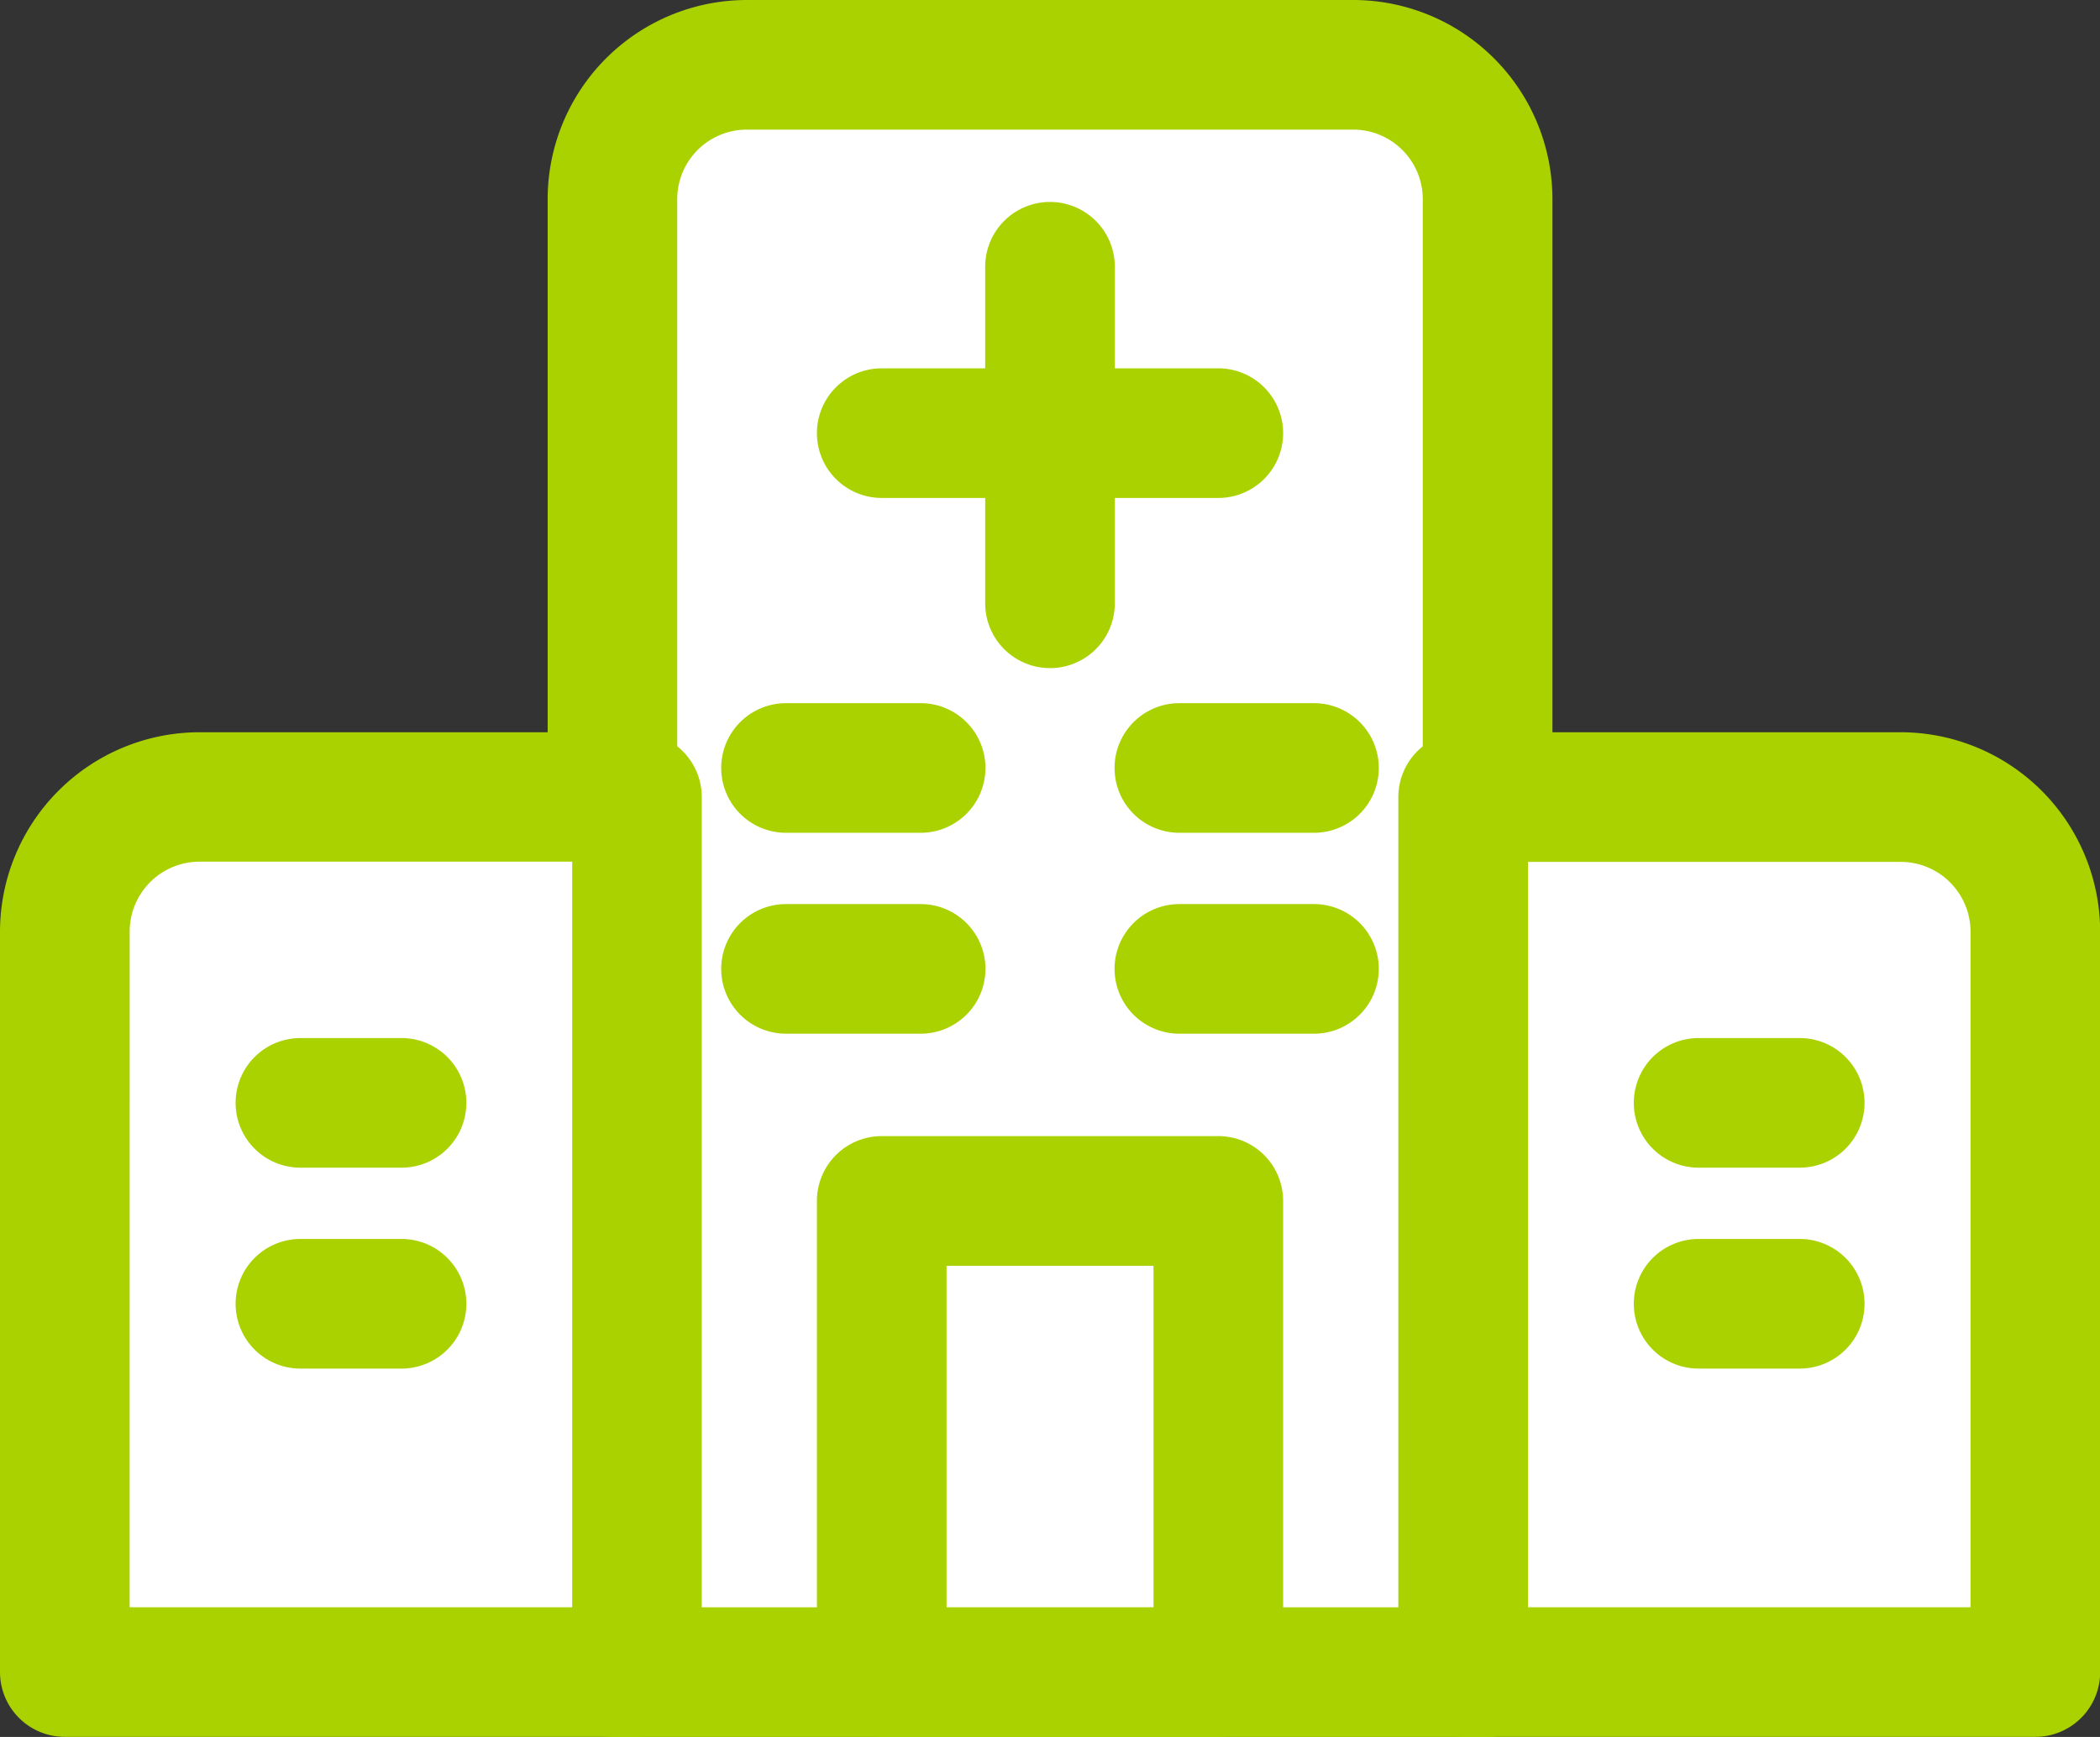 <svg xmlns="http://www.w3.org/2000/svg" width="40.5" height="33.5" viewBox="0 0 40.5 33.5"><rect x="0" y="0" width="40.5" height="33.5" fill="#333333" stroke="none"/><g transform="translate(1.25 1.25)"><path d="M-1402.863-952.917h-16.877v-28.417a2.59,2.59,0,0,1,2.6-2.583h11.684a2.59,2.59,0,0,1,2.6,2.583v28.417Z" transform="translate(1430.302 983.917)" fill="#fff"/><path d="M-1402.863-951.667h-16.877a1.25,1.25,0,0,1-1.25-1.25v-28.417a3.844,3.844,0,0,1,3.847-3.833h11.684a3.844,3.844,0,0,1,3.847,3.833v28.417A1.25,1.25,0,0,1-1402.863-951.667Zm-15.627-2.5h14.377v-27.167a1.342,1.342,0,0,0-1.347-1.333h-11.684a1.342,1.342,0,0,0-1.347,1.333Z" transform="translate(1430.302 983.917)" fill="#aad200"/><path d="M-1184.9-777.67h-11.035v-16.876h8.438a2.6,2.6,0,0,1,2.6,2.6v14.28Z" transform="translate(1222.903 808.669)" fill="#fff"/><path d="M-1184.9-776.42h-11.035a1.25,1.25,0,0,1-1.25-1.25v-16.876a1.25,1.25,0,0,1,1.25-1.25h8.438a3.851,3.851,0,0,1,3.847,3.846v14.28A1.25,1.25,0,0,1-1184.9-776.42Zm-9.785-2.5h8.535v-13.03a1.348,1.348,0,0,0-1.347-1.346h-7.188Z" transform="translate(1222.903 808.669)" fill="#aad200"/><path d="M-1555.037-777.67h-11.035v-14.28a2.6,2.6,0,0,1,2.6-2.6h8.438v16.876Z" transform="translate(1566.072 808.669)" fill="#fff"/><path d="M-1555.037-776.42h-11.035a1.25,1.25,0,0,1-1.25-1.25v-14.28a3.851,3.851,0,0,1,3.846-3.846h8.438a1.25,1.25,0,0,1,1.25,1.25v16.876A1.25,1.25,0,0,1-1555.037-776.42Zm-9.785-2.5h8.535V-793.3h-7.188a1.348,1.348,0,0,0-1.346,1.346Z" transform="translate(1566.072 808.669)" fill="#aad200"/><path d="M-1344.386-682.166h-6.491v-9.087h6.491v9.087Z" transform="translate(1366.632 713.165)" fill="#fff"/><path d="M-1344.386-680.916h-6.491a1.25,1.25,0,0,1-1.25-1.25v-9.087a1.25,1.25,0,0,1,1.25-1.25h6.491a1.25,1.25,0,0,1,1.25,1.25v9.087A1.25,1.25,0,0,1-1344.386-680.916Zm-5.241-2.5h3.991V-690h-3.991Z" transform="translate(1366.632 713.165)" fill="#aad200"/><path d="M0,7.741a1.25,1.25,0,0,1-1.25-1.25V0A1.25,1.25,0,0,1,0-1.25,1.25,1.25,0,0,1,1.25,0V6.491A1.25,1.25,0,0,1,0,7.741Z" transform="translate(19 3.895)" fill="#aad200"/><path d="M6.491,1.25H0A1.25,1.25,0,0,1-1.25,0,1.25,1.25,0,0,1,0-1.25H6.491A1.25,1.25,0,0,1,7.741,0,1.25,1.25,0,0,1,6.491,1.25Z" transform="translate(15.755 7.104)" fill="#aad200"/><path d="M1.947,1.25H0A1.25,1.25,0,0,1-1.25,0,1.25,1.25,0,0,1,0-1.25H1.947A1.25,1.25,0,0,1,3.2,0,1.25,1.25,0,0,1,1.947,1.25Z" transform="translate(4.544 20.021)" fill="#aad200"/><path d="M1.947,1.25H0A1.25,1.25,0,0,1-1.25,0,1.25,1.25,0,0,1,0-1.25H1.947A1.25,1.25,0,0,1,3.2,0,1.25,1.25,0,0,1,1.947,1.25Z" transform="translate(4.544 23.896)" fill="#aad200"/><path d="M1.947,1.25H0A1.25,1.25,0,0,1-1.25,0,1.25,1.25,0,0,1,0-1.25H1.947A1.25,1.25,0,0,1,3.2,0,1.25,1.25,0,0,1,1.947,1.25Z" transform="translate(31.509 20.021)" fill="#aad200"/><path d="M1.947,1.25H0A1.25,1.25,0,0,1-1.25,0,1.25,1.25,0,0,1,0-1.25H1.947A1.25,1.25,0,0,1,3.2,0,1.25,1.25,0,0,1,1.947,1.25Z" transform="translate(31.509 23.896)" fill="#aad200"/><path d="M2.6,1.25H0A1.25,1.25,0,0,1-1.25,0,1.25,1.25,0,0,1,0-1.25H2.6A1.25,1.25,0,0,1,3.846,0,1.25,1.25,0,0,1,2.6,1.25Z" transform="translate(13.909 13.562)" fill="#aad200"/><path d="M2.6,1.25H0A1.25,1.25,0,0,1-1.25,0,1.25,1.25,0,0,1,0-1.25H2.6A1.25,1.25,0,0,1,3.846,0,1.25,1.25,0,0,1,2.6,1.25Z" transform="translate(13.909 17.437)" fill="#aad200"/><path d="M2.6,1.25H0A1.25,1.25,0,0,1-1.25,0,1.25,1.25,0,0,1,0-1.25H2.6A1.25,1.25,0,0,1,3.846,0,1.25,1.25,0,0,1,2.6,1.25Z" transform="translate(21.495 13.562)" fill="#aad200"/><path d="M2.6,1.25H0A1.25,1.25,0,0,1-1.25,0,1.25,1.25,0,0,1,0-1.25H2.6A1.25,1.25,0,0,1,3.846,0,1.25,1.25,0,0,1,2.6,1.25Z" transform="translate(21.495 17.437)" fill="#aad200"/></g></svg>